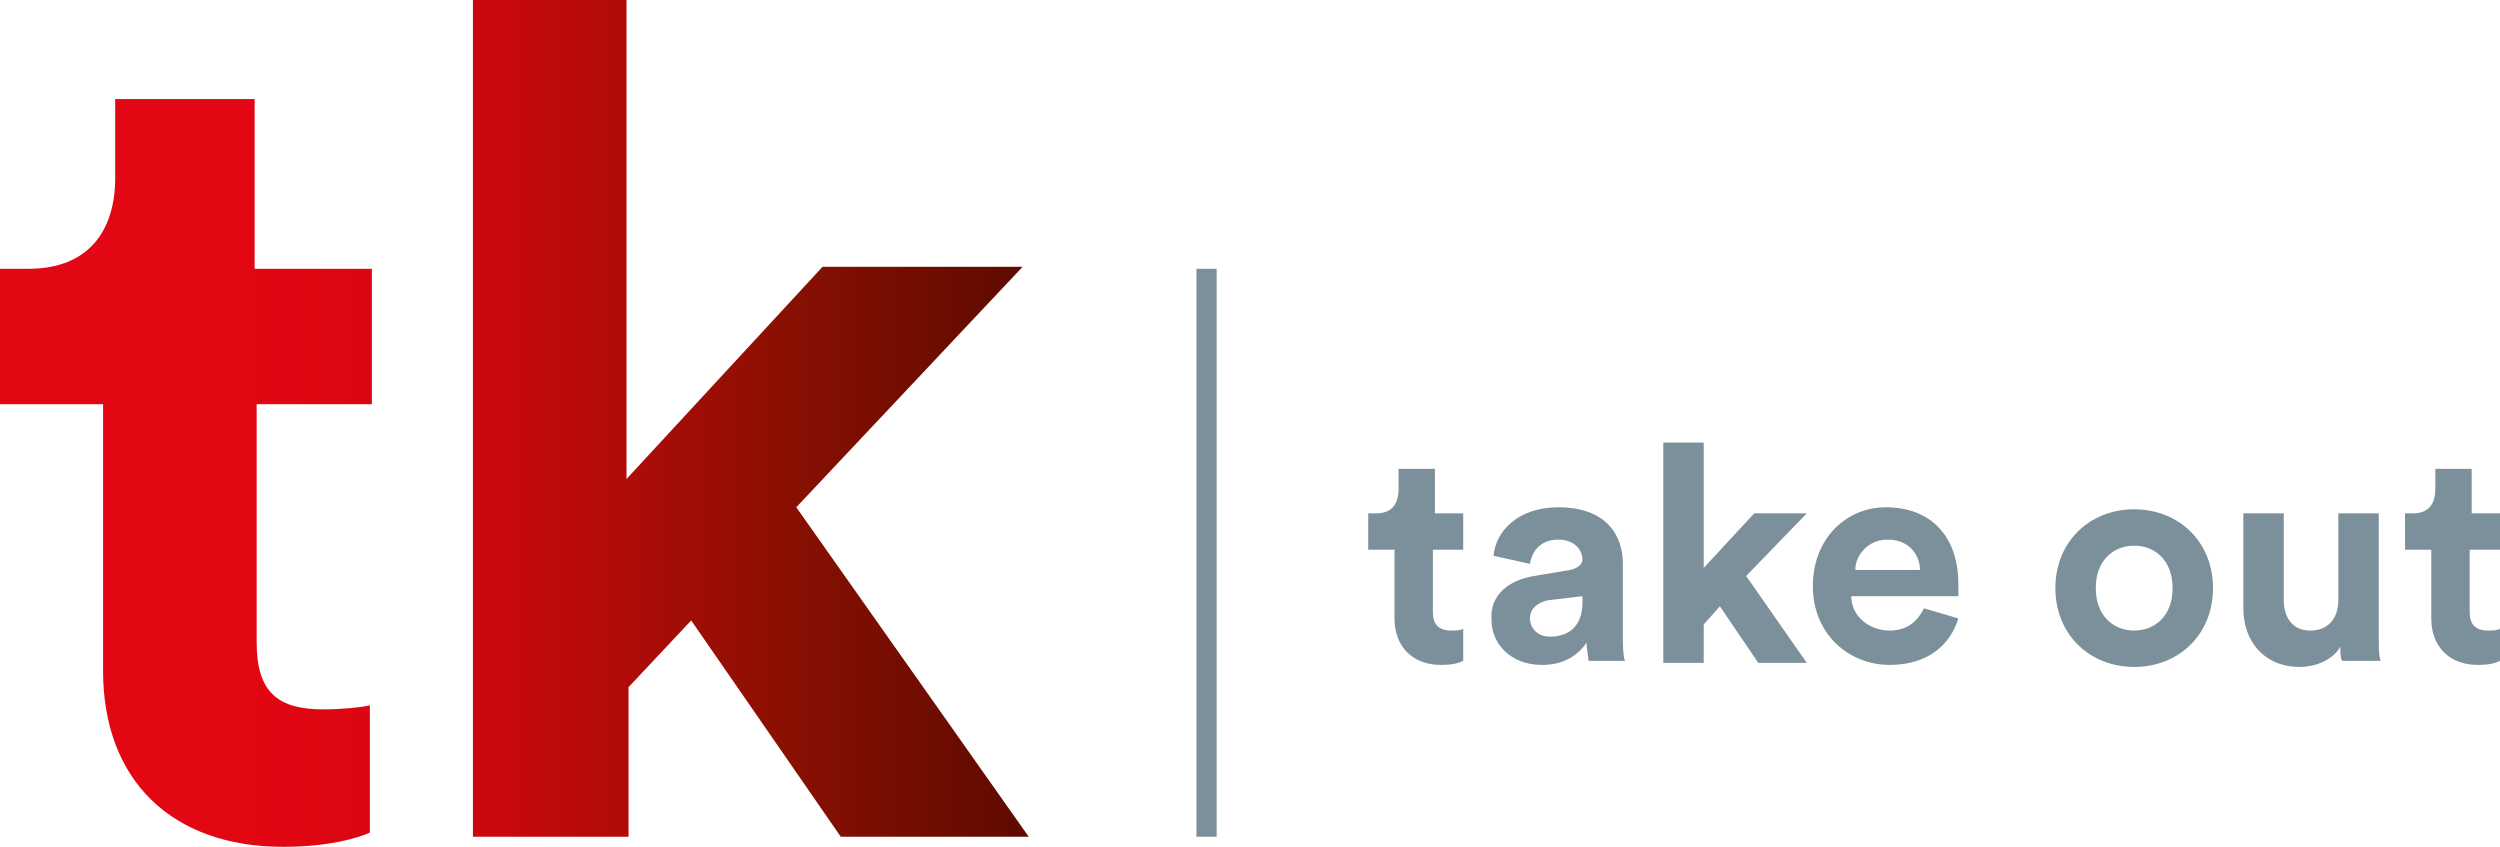 <?xml version="1.0" encoding="utf-8"?>
<!-- Generator: Adobe Illustrator 19.0.0, SVG Export Plug-In . SVG Version: 6.00 Build 0)  -->
<svg version="1.1" id="Capa_1" xmlns="http://www.w3.org/2000/svg" xmlns:xlink="http://www.w3.org/1999/xlink" x="0px" y="0px"
	 viewBox="-357 278.4 123.7 41.9" style="enable-background:new -357 278.4 123.7 41.9;" xml:space="preserve">
<style type="text/css">
	.st0{fill:#7C909B;}
	.st1{fill:url(#XMLID_5_);}
	.st2{fill:url(#XMLID_7_);}
</style>
<g id="XMLID_2_">
	<g id="XMLID_26_">
		<rect id="XMLID_27_" x="-297.8" y="291.7" class="st0" width="1" height="28.1"/>
	</g>
	<g id="XMLID_8_">
		<path id="XMLID_24_" class="st0" d="M-286,303.8h1.4v1.8h-1.5v3.1c0,0.6,0.3,0.9,0.9,0.9c0.2,0,0.5,0,0.6-0.1v1.6
			c-0.2,0.1-0.5,0.2-1.1,0.2c-1.4,0-2.3-0.9-2.3-2.3v-3.4h-1.3v-1.8h0.4c0.8,0,1.1-0.5,1.1-1.2v-1h1.8V303.8z"/>
		<path id="XMLID_21_" class="st0" d="M-281.1,306.9l1.8-0.3c0.4-0.1,0.6-0.3,0.6-0.5c0-0.5-0.4-1-1.2-1c-0.9,0-1.3,0.6-1.4,1.2
			l-1.8-0.4c0.1-1.2,1.2-2.4,3.2-2.4c2.3,0,3.2,1.3,3.2,2.8v3.6c0,0.4,0,0.9,0.1,1.2h-1.8c0-0.2-0.1-0.6-0.1-0.9
			c-0.4,0.6-1.1,1.1-2.2,1.1c-1.6,0-2.5-1.1-2.5-2.2C-283.3,307.8-282.3,307.1-281.1,306.9z M-278.7,308.2v-0.3l-1.7,0.2
			c-0.5,0.1-0.9,0.4-0.9,0.9c0,0.4,0.3,0.9,1,0.9C-279.5,309.9-278.7,309.5-278.7,308.2z"/>
		<path id="XMLID_19_" class="st0" d="M-270.6,306.9l3,4.3h-2.4l-1.9-2.8l-0.8,0.9v1.9h-2v-10.9h2v6.2l2.5-2.7h2.6L-270.6,306.9z"/>
		<path id="XMLID_16_" class="st0" d="M-260.1,309c-0.4,1.3-1.5,2.3-3.4,2.3c-2,0-3.8-1.5-3.8-3.9s1.7-3.9,3.6-3.9
			c2.3,0,3.6,1.5,3.6,3.8c0,0.3,0,0.6,0,0.6h-5.3c0,1,0.9,1.7,1.9,1.7c0.9,0,1.4-0.5,1.7-1.1L-260.1,309z M-262,306.6
			c0-0.7-0.5-1.5-1.6-1.5c-1,0-1.6,0.8-1.6,1.5H-262z"/>
		<path id="XMLID_13_" class="st0" d="M-247.5,307.5c0,2.3-1.7,3.9-3.9,3.9c-2.2,0-3.9-1.6-3.9-3.9c0-2.3,1.7-3.9,3.9-3.9
			C-249.2,303.6-247.5,305.2-247.5,307.5z M-249.5,307.5c0-1.4-0.9-2.1-1.9-2.1s-1.9,0.7-1.9,2.1s0.9,2.1,1.9,2.1
			S-249.5,308.9-249.5,307.5z"/>
		<path id="XMLID_11_" class="st0" d="M-241.2,310.4c-0.4,0.7-1.3,1-2,1c-1.8,0-2.8-1.3-2.8-2.9v-4.7h2v4.3c0,0.8,0.4,1.5,1.3,1.5
			c0.9,0,1.4-0.6,1.4-1.5v-4.3h2v6c0,0.6,0,1.1,0.1,1.3h-1.9C-241.2,311-241.2,310.7-241.2,310.4z"/>
		<path id="XMLID_9_" class="st0" d="M-234.8,303.8h1.5v1.8h-1.5v3.1c0,0.6,0.3,0.9,0.9,0.9c0.2,0,0.5,0,0.6-0.1v1.6
			c-0.2,0.1-0.5,0.2-1.1,0.2c-1.4,0-2.3-0.9-2.3-2.3v-3.4h-1.3v-1.8h0.4c0.8,0,1.1-0.5,1.1-1.2v-1h1.8v2.2H-234.8z"/>
	</g>
	<g id="XMLID_3_">
		
			<linearGradient id="XMLID_5_" gradientUnits="userSpaceOnUse" x1="-358.082" y1="296.06" x2="-305.142" y2="296.06" gradientTransform="matrix(1 0 0 -1 0 597.84)">
			<stop  offset="0.25" style="stop-color:#E30613"/>
			<stop  offset="0.341" style="stop-color:#DD0612"/>
			<stop  offset="0.46" style="stop-color:#CD080F"/>
			<stop  offset="0.595" style="stop-color:#B20B0A"/>
			<stop  offset="0.74" style="stop-color:#8D0F02"/>
			<stop  offset="0.75" style="stop-color:#8A1002"/>
			<stop  offset="1" style="stop-color:#5A0A00"/>
		</linearGradient>
		<path id="XMLID_6_" class="st1" d="M-344.3,291.7h5.7v6.7h-5.7v11.8c0,2.5,1.1,3.3,3.3,3.3c0.9,0,1.9-0.1,2.3-0.2v6.3
			c-0.7,0.3-2.1,0.7-4.3,0.7c-5.5,0-8.9-3.3-8.9-8.7v-13.2h-5.1v-6.7h1.4c3,0,4.3-1.9,4.3-4.5v-3.9h6.9v8.4H-344.3z"/>
		
			<linearGradient id="XMLID_7_" gradientUnits="userSpaceOnUse" x1="-358.082" y1="298.76" x2="-305.142" y2="298.76" gradientTransform="matrix(1 0 0 -1 0 597.84)">
			<stop  offset="0.25" style="stop-color:#E30613"/>
			<stop  offset="0.341" style="stop-color:#DD0612"/>
			<stop  offset="0.46" style="stop-color:#CD080F"/>
			<stop  offset="0.595" style="stop-color:#B20B0A"/>
			<stop  offset="0.74" style="stop-color:#8D0F02"/>
			<stop  offset="0.75" style="stop-color:#8A1002"/>
			<stop  offset="1" style="stop-color:#5A0A00"/>
		</linearGradient>
		<path id="XMLID_4_" class="st2" d="M-317.6,303.5l11.5,16.3h-9.3l-7.4-10.7l-3.1,3.3v7.4h-7.7v-41.4h7.6v23.7l9.7-10.5h9.9
			L-317.6,303.5z"/>
	</g>
</g>
</svg>
